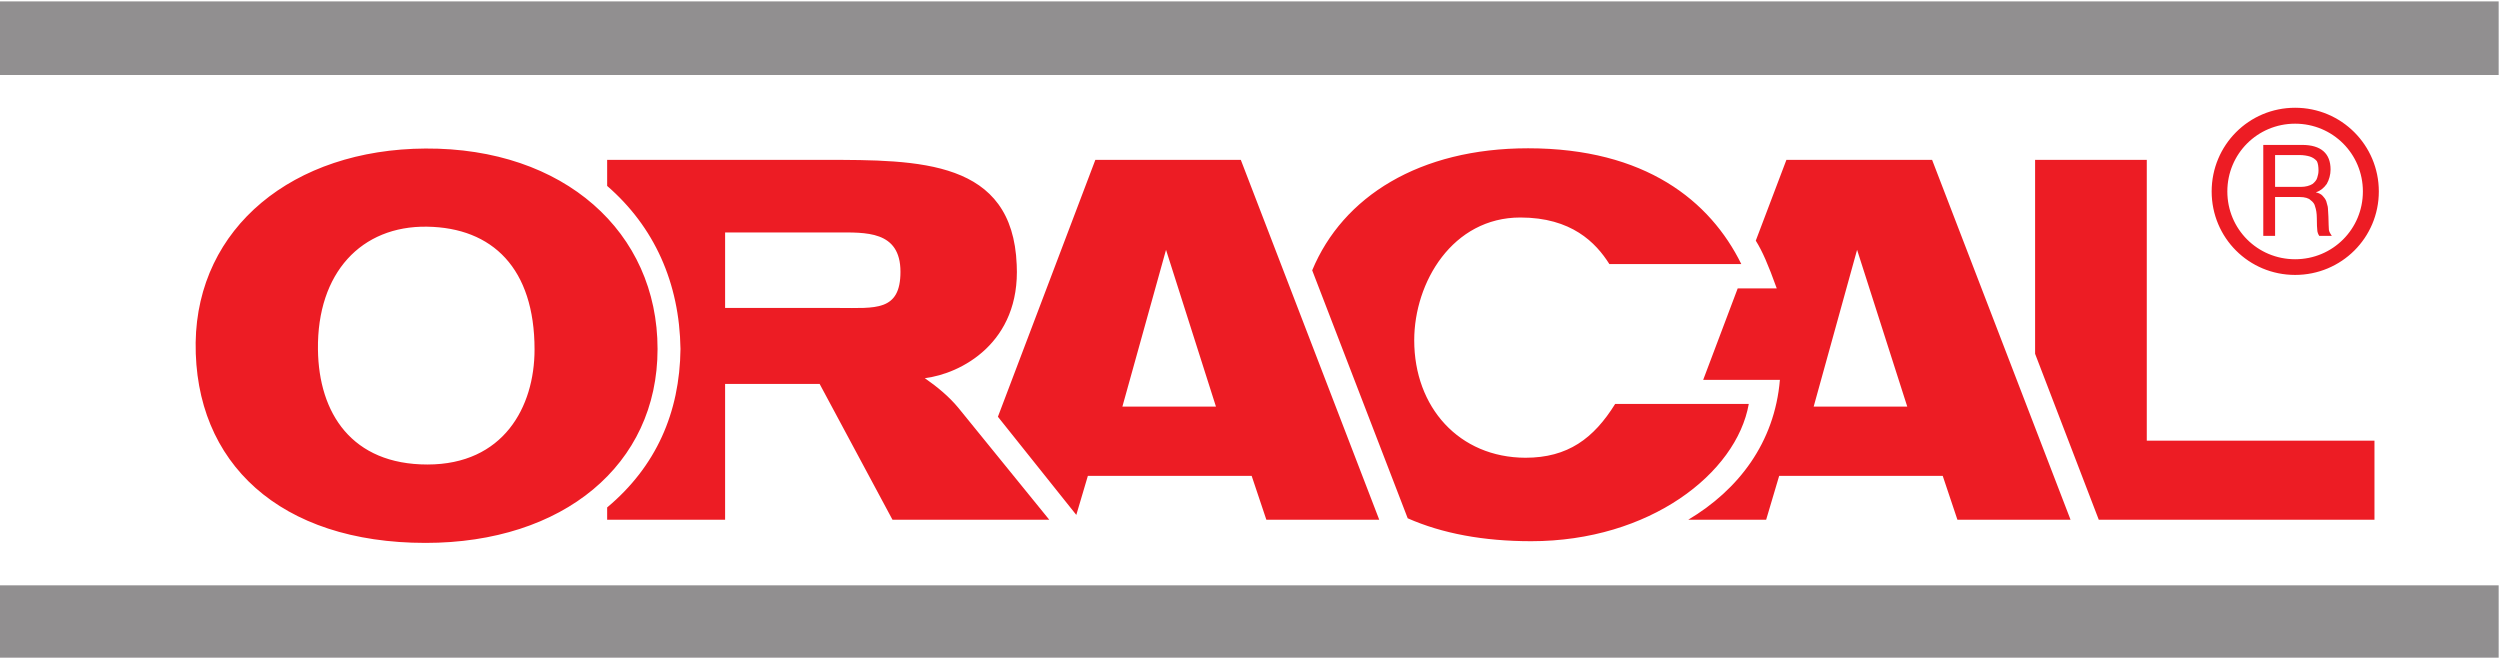 <?xml version="1.0" encoding="UTF-8" standalone="no"?>
<!-- Created with Inkscape (http://www.inkscape.org/) -->

<svg
   xmlns:dc="http://purl.org/dc/elements/1.1/"
   xmlns:cc="http://creativecommons.org/ns#"
   xmlns:rdf="http://www.w3.org/1999/02/22-rdf-syntax-ns#"
   xmlns:svg="http://www.w3.org/2000/svg"
   xmlns="http://www.w3.org/2000/svg"
   xmlns:sodipodi="http://sodipodi.sourceforge.net/DTD/sodipodi-0.dtd"
   xmlns:inkscape="http://www.inkscape.org/namespaces/inkscape"
   version="1.1"
   id="svg4577"
   xml:space="preserve"
   width="249.448"
   height="65.624"
   viewBox="0 0 249.448 65.624"
   sodipodi:docname="oracal_logo.svg"
   inkscape:version="0.92.4 (5da689c313, 2019-01-14)"><defs
     id="defs4581"><clipPath
       clipPathUnits="userSpaceOnUse"
       id="clipPath4593"><path
         d="M 0,792 H 612 V 0 H 0 Z"
         id="path4591"
         inkscape:connector-curvature="0" /></clipPath></defs><sodipodi:namedview
     pagecolor="#ffffff"
     bordercolor="#666666"
     borderopacity="1"
     objecttolerance="10"
     gridtolerance="10"
     guidetolerance="10"
     inkscape:pageopacity="0"
     inkscape:pageshadow="2"
     inkscape:window-width="640"
     inkscape:window-height="480"
     id="namedview4579"
     showgrid="false"
     fit-margin-top="0"
     fit-margin-left="0"
     fit-margin-right="0"
     fit-margin-bottom="0"
     inkscape:zoom="0.22348485"
     inkscape:cx="125.55467"
     inkscape:cy="33.316012"
     inkscape:window-x="0"
     inkscape:window-y="0"
     inkscape:window-maximized="0"
     inkscape:current-layer="g4585" /><g
     id="g4585"
     inkscape:groupmode="layer"
     inkscape:label="Oracal"
     transform="matrix(1.333,0,0,-1.333,-282.445,560.308)"><g
       id="g4587"><g
         id="g4589"
         clip-path="url(#clipPath4593)"><g
           id="g4595"
           transform="translate(382.184,408.731)"><path
             d="m 0,0 v -2.384 h 1.933 c 0.361,0 0.668,0.091 0.866,0.217 0.163,0.126 0.325,0.307 0.361,0.488 0.055,0.162 0.09,0.343 0.09,0.523 0,0.271 -0.035,0.542 -0.126,0.704 C 2.979,-0.289 2.817,-0.181 2.601,-0.109 2.42,-0.054 2.131,0 1.824,0 Z m -0.884,-6.049 v 6.807 h 2.906 c 1.409,0 2.131,-0.632 2.131,-1.841 0,-0.38 -0.108,-0.777 -0.289,-1.084 C 3.647,-2.474 3.377,-2.69 3.07,-2.781 v -0.018 c 0.18,-0.036 0.379,-0.126 0.488,-0.253 0.089,-0.09 0.216,-0.252 0.27,-0.397 0.036,-0.18 0.126,-0.379 0.126,-0.524 0,-0.18 0.037,-0.433 0.037,-0.631 0,-0.524 0.036,-0.831 0.036,-0.994 0.018,-0.144 0.126,-0.324 0.217,-0.451 H 3.305 C 3.232,-5.94 3.16,-5.76 3.16,-5.633 c -0.017,0.126 -0.036,0.451 -0.036,0.92 0,0.343 -0.054,0.65 -0.126,0.849 -0.036,0.198 -0.163,0.361 -0.343,0.488 -0.127,0.144 -0.433,0.234 -0.813,0.234 H 0 v -2.907 z m 2.383,8.396 c 2.816,0 5.073,-2.257 5.073,-5.074 0,-2.816 -2.257,-5.073 -5.073,-5.073 -2.816,0 -5.073,2.257 -5.073,5.073 0,2.817 2.257,5.074 5.073,5.074 m 0,1.192 c 3.467,0 6.266,-2.799 6.266,-6.266 0,-3.466 -2.799,-6.247 -6.266,-6.247 -3.466,0 -6.247,2.781 -6.247,6.247 0,3.467 2.781,6.266 6.247,6.266 m -157.151,-17.568 c 0.126,8.594 7.276,14.462 17.207,14.516 10.363,0.054 17.368,-6.247 17.368,-15.004 0,-8.684 -7.077,-14.516 -17.368,-14.516 -10.87,0 -17.315,5.958 -17.207,15.004 m 9.154,-0.524 c 0.054,-4.766 2.527,-8.612 8.197,-8.612 5.669,0 8.016,4.279 8.016,8.612 0,6.067 -3.141,9.118 -8.052,9.19 -4.912,0.072 -8.233,-3.448 -8.161,-9.19 m 21.648,12.241 c 3.52,-3.051 5.416,-7.24 5.489,-12.205 -0.055,-4.785 -1.842,-8.81 -5.489,-11.862 V -27.3 h 8.829 v 10.165 h 7.077 l 5.453,-10.165 h 11.736 l -6.807,8.378 c -0.686,0.83 -1.553,1.553 -2.51,2.221 2.691,0.325 7.168,2.636 6.879,8.486 -0.307,7.854 -7.258,7.854 -14.408,7.854 h -16.249 z m 8.829,-9.135 h 8.522 c 2.708,0 4.604,-0.271 4.604,2.708 0,3.106 -2.636,2.943 -4.803,2.943 h -8.323 z m 77.149,5.037 c 0.487,-0.777 0.921,-1.769 1.571,-3.575 h -2.925 l -2.582,-6.843 h 5.742 c -0.398,-4.712 -3.106,-8.233 -6.862,-10.472 h 5.832 l 0.975,3.286 h 12.242 l 1.101,-3.286 h 8.468 l -10.364,26.939 h -10.905 z m 4.333,-12.422 h 7.006 l -3.756,11.736 z m -55.194,-8.106 -5.868,7.348 7.294,19.229 h 10.888 L -67.056,-27.3 h -8.45 l -1.101,3.286 h -12.26 z m 3.449,8.106 h 7.005 l -3.738,11.736 z m 46.888,0.199 c -0.92,-5.2 -7.438,-10.273 -16.286,-10.273 -3.574,0 -6.662,0.577 -9.244,1.715 l -7.149,18.561 c 2.293,5.524 8.034,9.135 16.159,9.135 8.775,0 13.632,-3.936 15.961,-8.666 h -9.876 c -1.012,1.607 -2.835,3.485 -6.663,3.485 -5.073,0 -7.944,-4.839 -7.944,-9.191 0,-5.019 3.358,-8.775 8.324,-8.792 3.177,0 5.109,1.444 6.716,4.026 z m 21.432,3.755 v 14.517 h 8.36 V -21.378 H 7.439 V -27.3 h -20.636 z"
             style="fill:#ed1c24;fill-opacity:1;fill-rule:evenodd;stroke:none"
             id="path4597"
             inkscape:connector-curvature="0" /></g><path
           d="M 211.834,420.231 H 398.92 v -5.507 H 211.834 Z"
           style="fill:#918f90;fill-opacity:1;fill-rule:evenodd;stroke:none"
           id="path4599"
           inkscape:connector-curvature="0" /><path
           d="M 211.834,376.52 H 398.92 v -5.507 H 211.834 Z"
           style="fill:#918f90;fill-opacity:1;fill-rule:evenodd;stroke:none"
           id="path4601"
           inkscape:connector-curvature="0" /></g></g></g></svg>
